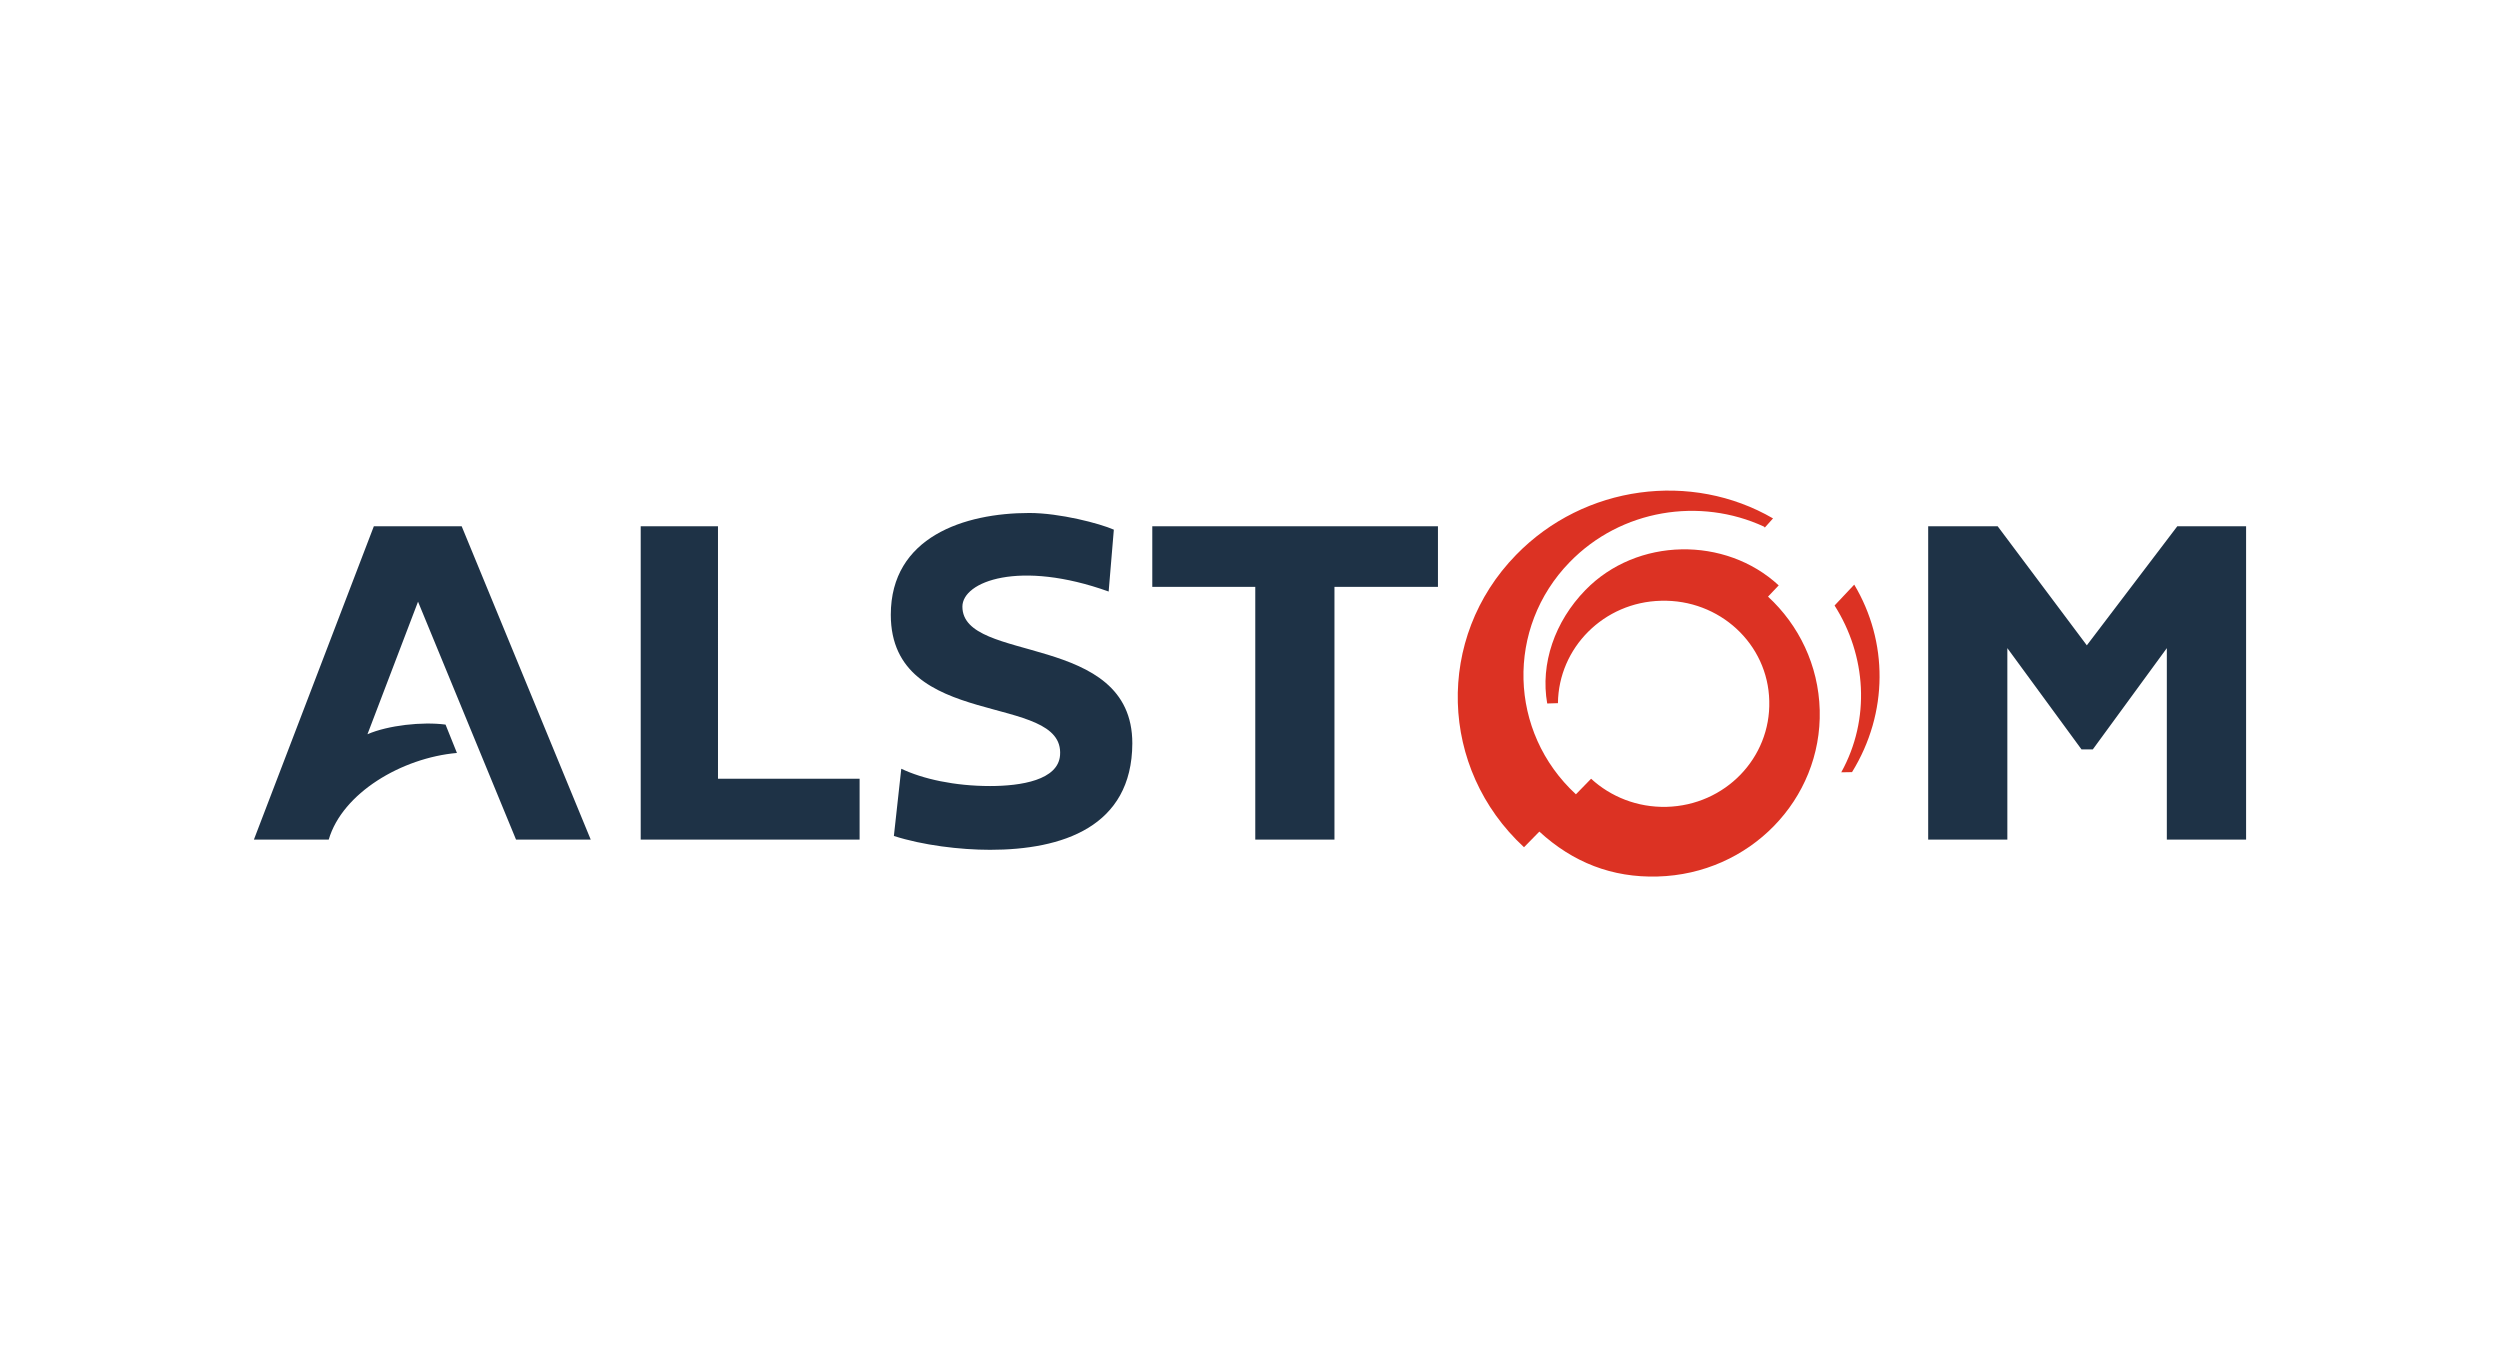 <svg width="320" height="175" viewBox="0 0 320 175" fill="none" xmlns="http://www.w3.org/2000/svg">
<path d="M237.342 74.833L234.825 77.505C238.888 83.889 239.452 92.043 235.681 98.855L237.06 98.832C241.747 91.226 241.677 82.087 237.342 74.833ZM226.307 76.368L227.675 74.929C220.847 68.609 209.524 68.751 202.931 75.528C199.002 79.561 197.149 84.96 198.042 90.047L199.416 90.005C199.494 82.907 205.297 77.061 212.617 76.898C220.097 76.692 226.307 82.423 226.466 89.719C226.666 97.033 220.798 103.078 213.326 103.277C209.571 103.369 206.17 101.981 203.659 99.678L201.717 101.671C193.071 93.688 192.74 80.356 200.915 71.958C207.512 65.171 217.613 63.624 225.789 67.406L225.896 67.527L226.947 66.356C216.544 60.311 202.813 62.031 194.056 71.028C183.709 81.632 184.185 98.385 195.073 108.446L197.036 106.445C201.337 110.385 206.333 112.358 212.165 112.193C223.93 111.882 233.221 102.351 232.924 90.899C232.772 85.145 230.249 80.002 226.307 76.368Z" fill="#DC3223"/>
<path d="M91.902 67.36H82.01V107.468H110.029V99.677H91.903L91.902 67.36ZM47.853 67.36L32.5 107.468H42.077C43.82 101.509 51.416 97.005 58.487 96.378L57.03 92.748C54.056 92.357 49.686 92.834 47.035 93.983L53.508 77.014L66.052 107.468H75.613L59.094 67.36H47.853ZM147.493 75.122H160.675V107.468H170.811V75.122H184.058V67.359H147.493V75.122H147.493ZM278.696 67.36L267.114 82.603L255.7 67.36H246.807V107.468H256.941V82.961L266.433 95.924H267.878L277.354 82.961V107.468H287.5V67.36H278.696ZM123.187 77.649C123.187 74.426 130.501 71.618 141.908 75.716L142.571 67.797C140.765 67 135.65 65.662 131.751 65.662C123.441 65.662 114.022 68.722 114.022 78.689C114.022 93.633 136.323 88.521 135.686 96.677C135.438 99.844 130.717 100.613 126.729 100.613C122.196 100.613 118.121 99.71 115.363 98.399L114.417 107.003C118.097 108.19 122.878 108.776 126.729 108.776C135.921 108.776 144.899 105.879 144.937 95.158C144.954 80.832 123.187 85.001 123.187 77.649Z" fill="#1E3246"/>
</svg>
